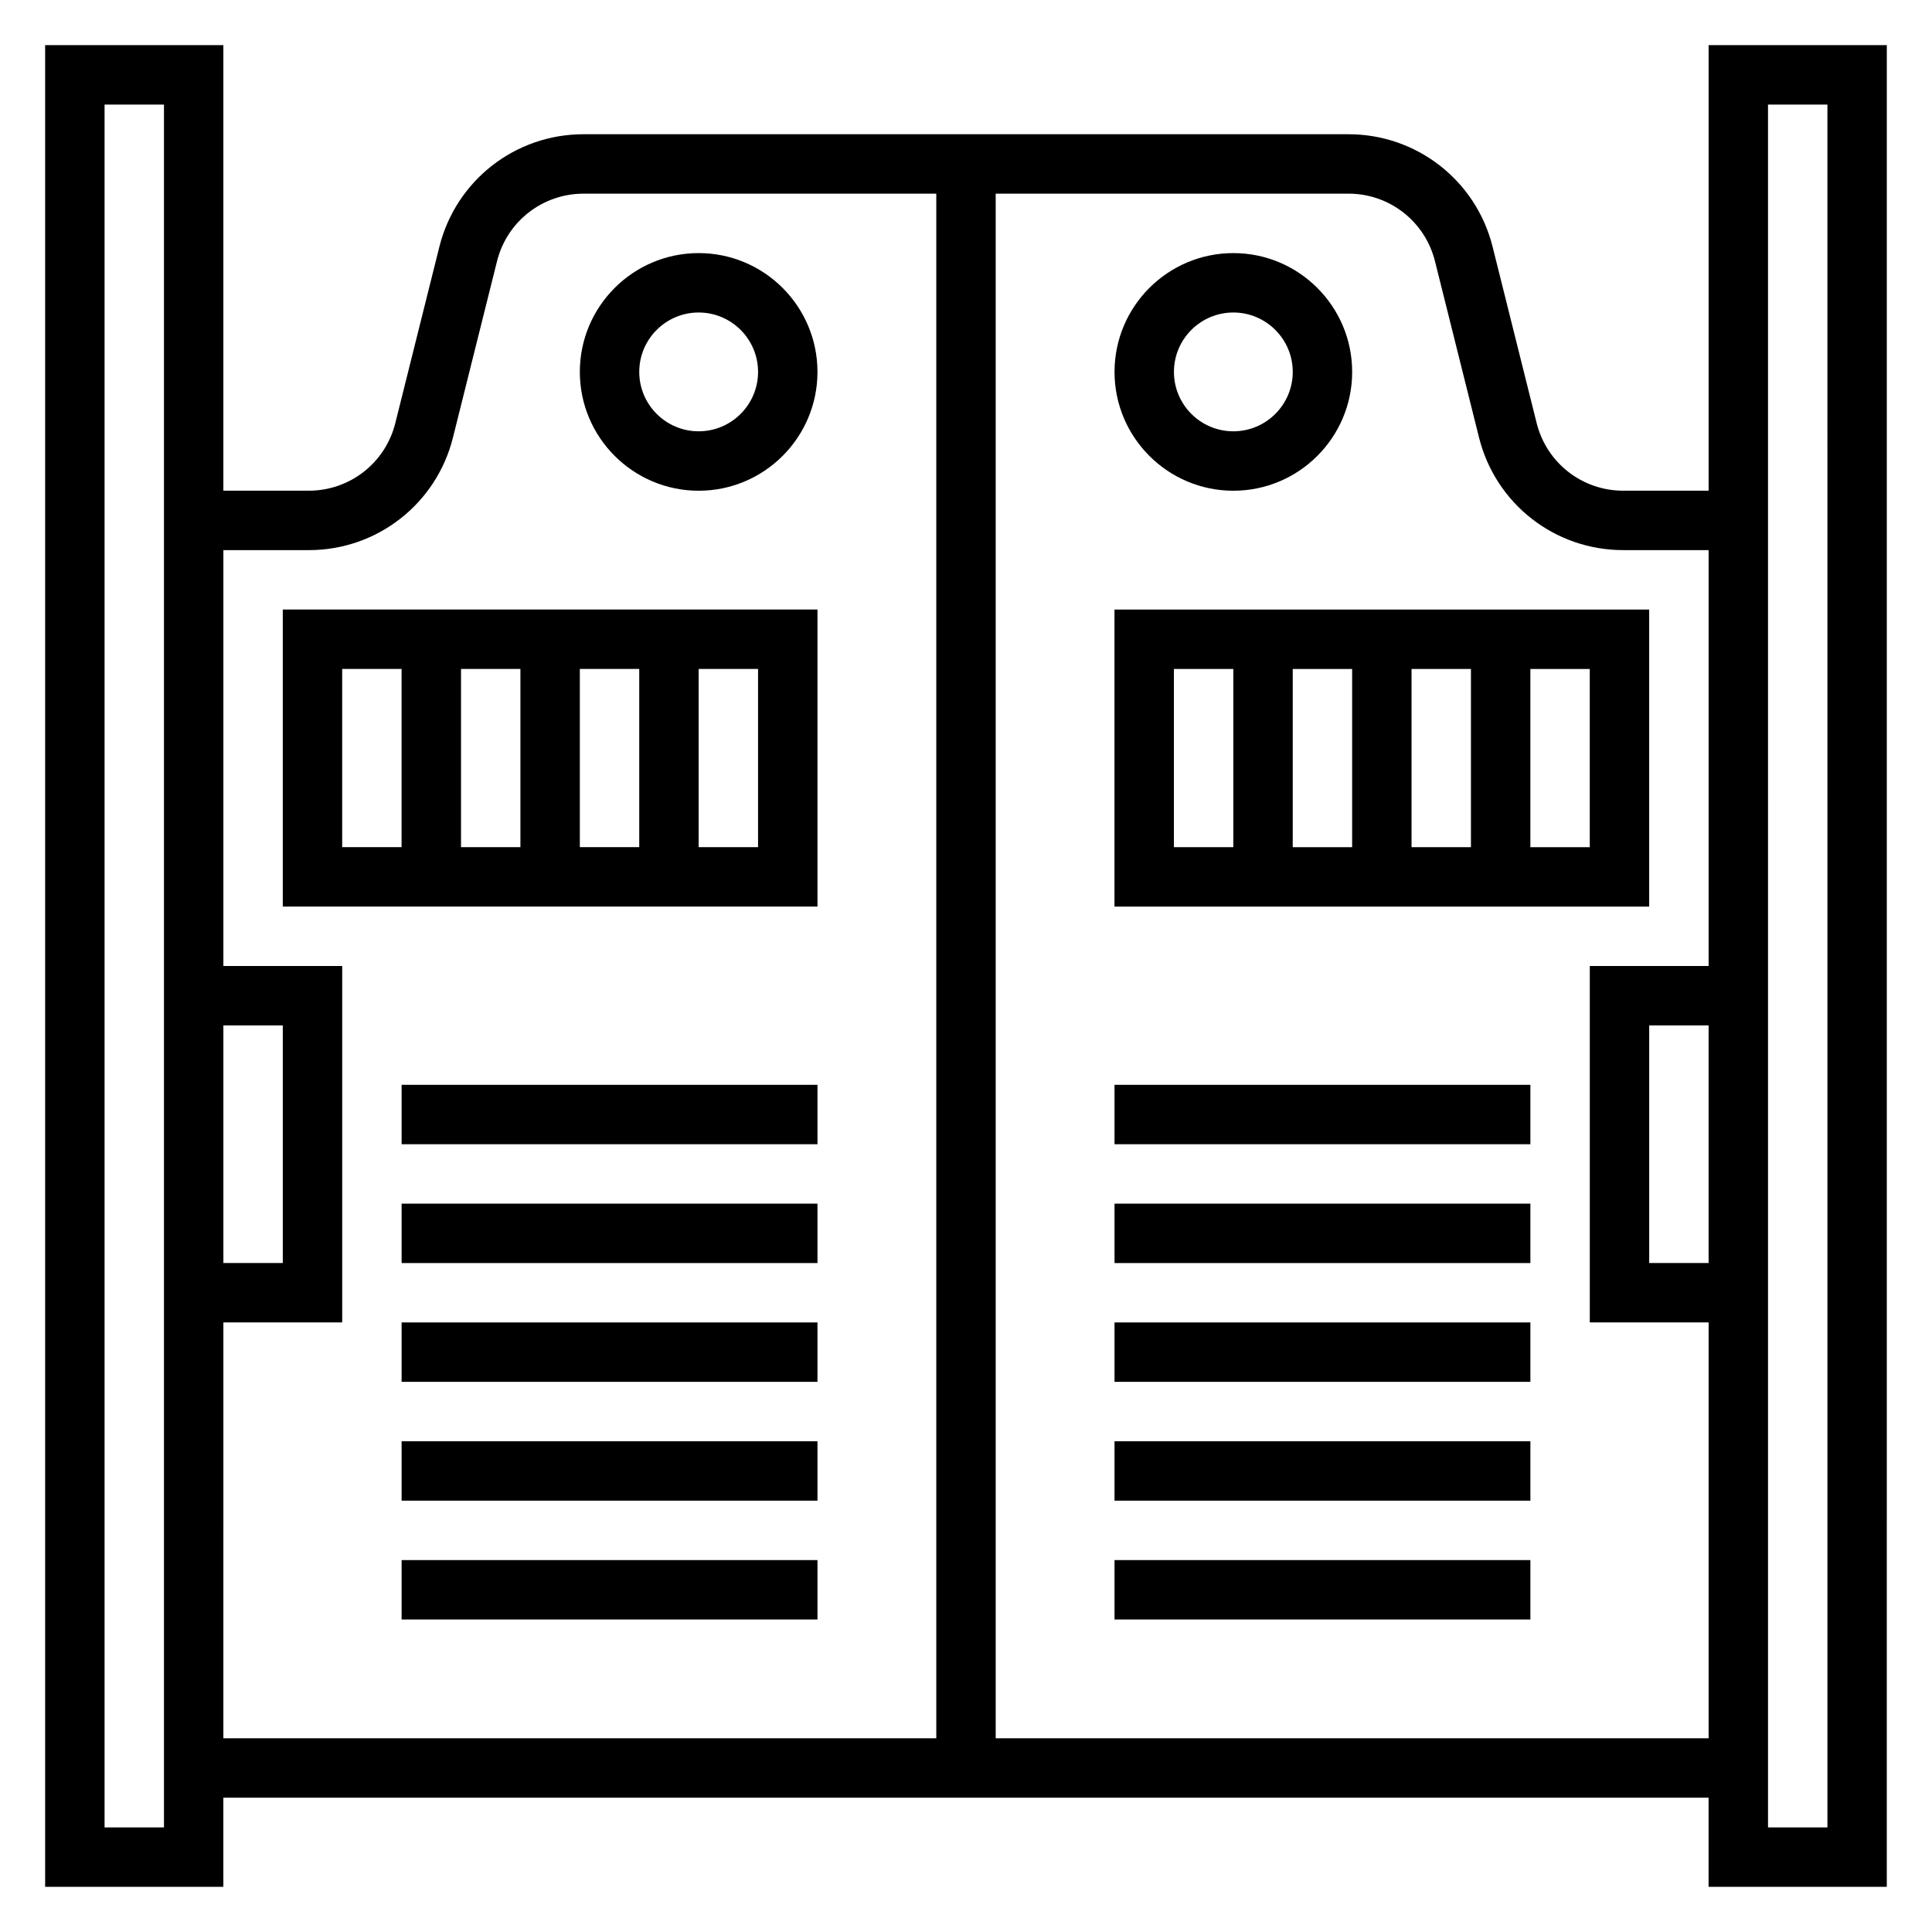 <?xml version="1.0" encoding="UTF-8"?>
<!-- Uploaded to: ICON Repo, www.iconrepo.com, Generator: ICON Repo Mixer Tools -->
<svg fill="#000000" width="800px" height="800px" version="1.1" viewBox="144 144 512 512" xmlns="http://www.w3.org/2000/svg">
 <g>
  <path d="m329.15 274.05c17.367 0 31.488-14.121 31.488-31.488 0-17.367-14.121-31.488-31.488-31.488-17.367 0-31.488 14.121-31.488 31.488 0.004 17.363 14.125 31.488 31.488 31.488zm0-47.234c8.684 0 15.742 7.062 15.742 15.742 0 8.684-7.062 15.742-15.742 15.742-8.684 0-15.742-7.062-15.742-15.742 0-8.68 7.062-15.742 15.742-15.742z"/>
  <path d="m218.94 384.25h141.7v-78.719h-141.7zm62.977-15.742h-15.742v-47.23h15.742zm15.746-47.234h15.742v47.23h-15.742zm47.23 47.234h-15.742v-47.23h15.742zm-110.21-47.234h15.742v47.23h-15.742z"/>
  <path d="m250.43 431.49h110.21v15.742h-110.21z"/>
  <path d="m250.43 462.98h110.21v15.742h-110.21z"/>
  <path d="m250.43 494.46h110.21v15.742h-110.21z"/>
  <path d="m250.43 525.95h110.21v15.742h-110.21z"/>
  <path d="m250.43 557.44h110.21v15.742h-110.21z"/>
  <path d="m596.8 155.96v118.08h-22.648c-10.855 0-20.277-7.359-22.914-17.887l-11.684-46.77c-4.394-17.551-20.09-29.809-38.188-29.809h-202.74c-18.098 0-33.793 12.258-38.188 29.82l-11.684 46.762c-2.633 10.523-12.055 17.883-22.91 17.883h-22.648v-118.08h-47.234v488.07h47.23v-23.617h393.6v23.617h47.23l0.004-488.07zm-393.6 259.78h15.742v62.977h-15.742zm-15.746 212.55h-15.742v-456.58h15.742zm15.746-133.83h31.488v-94.461h-31.488v-110.21h22.648c18.098 0 33.793-12.258 38.188-29.82l11.684-46.762c2.633-10.52 12.055-17.883 22.91-17.883h93.496v409.34l-188.93 0.004zm204.67 110.21v-409.35h93.496c10.855 0 20.277 7.359 22.914 17.887l11.684 46.77c4.391 17.555 20.09 29.809 38.188 29.809h22.648v110.21h-31.488v94.465h31.488v110.21zm188.93-188.93v62.977h-15.742v-62.977zm31.488 212.55h-15.742l-0.004-456.58h15.742z"/>
  <path d="m470.85 274.05c17.367 0 31.488-14.121 31.488-31.488 0-17.367-14.121-31.488-31.488-31.488-17.367 0-31.488 14.121-31.488 31.488 0 17.363 14.121 31.488 31.488 31.488zm0-47.234c8.684 0 15.742 7.062 15.742 15.742 0 8.684-7.062 15.742-15.742 15.742-8.684 0-15.742-7.062-15.742-15.742-0.004-8.68 7.059-15.742 15.742-15.742z"/>
  <path d="m581.05 305.54h-141.7v78.719h141.7zm-62.977 15.742h15.742v47.23h-15.742zm-15.742 47.234h-15.742v-47.23h15.742zm-47.234-47.234h15.742v47.23h-15.742zm110.21 47.234h-15.742v-47.23h15.742z"/>
  <path d="m439.36 431.49h110.21v15.742h-110.21z"/>
  <path d="m439.36 462.98h110.21v15.742h-110.21z"/>
  <path d="m439.36 494.46h110.21v15.742h-110.21z"/>
  <path d="m439.36 525.95h110.21v15.742h-110.21z"/>
  <path d="m439.36 557.44h110.21v15.742h-110.21z"/>
 </g>
</svg>